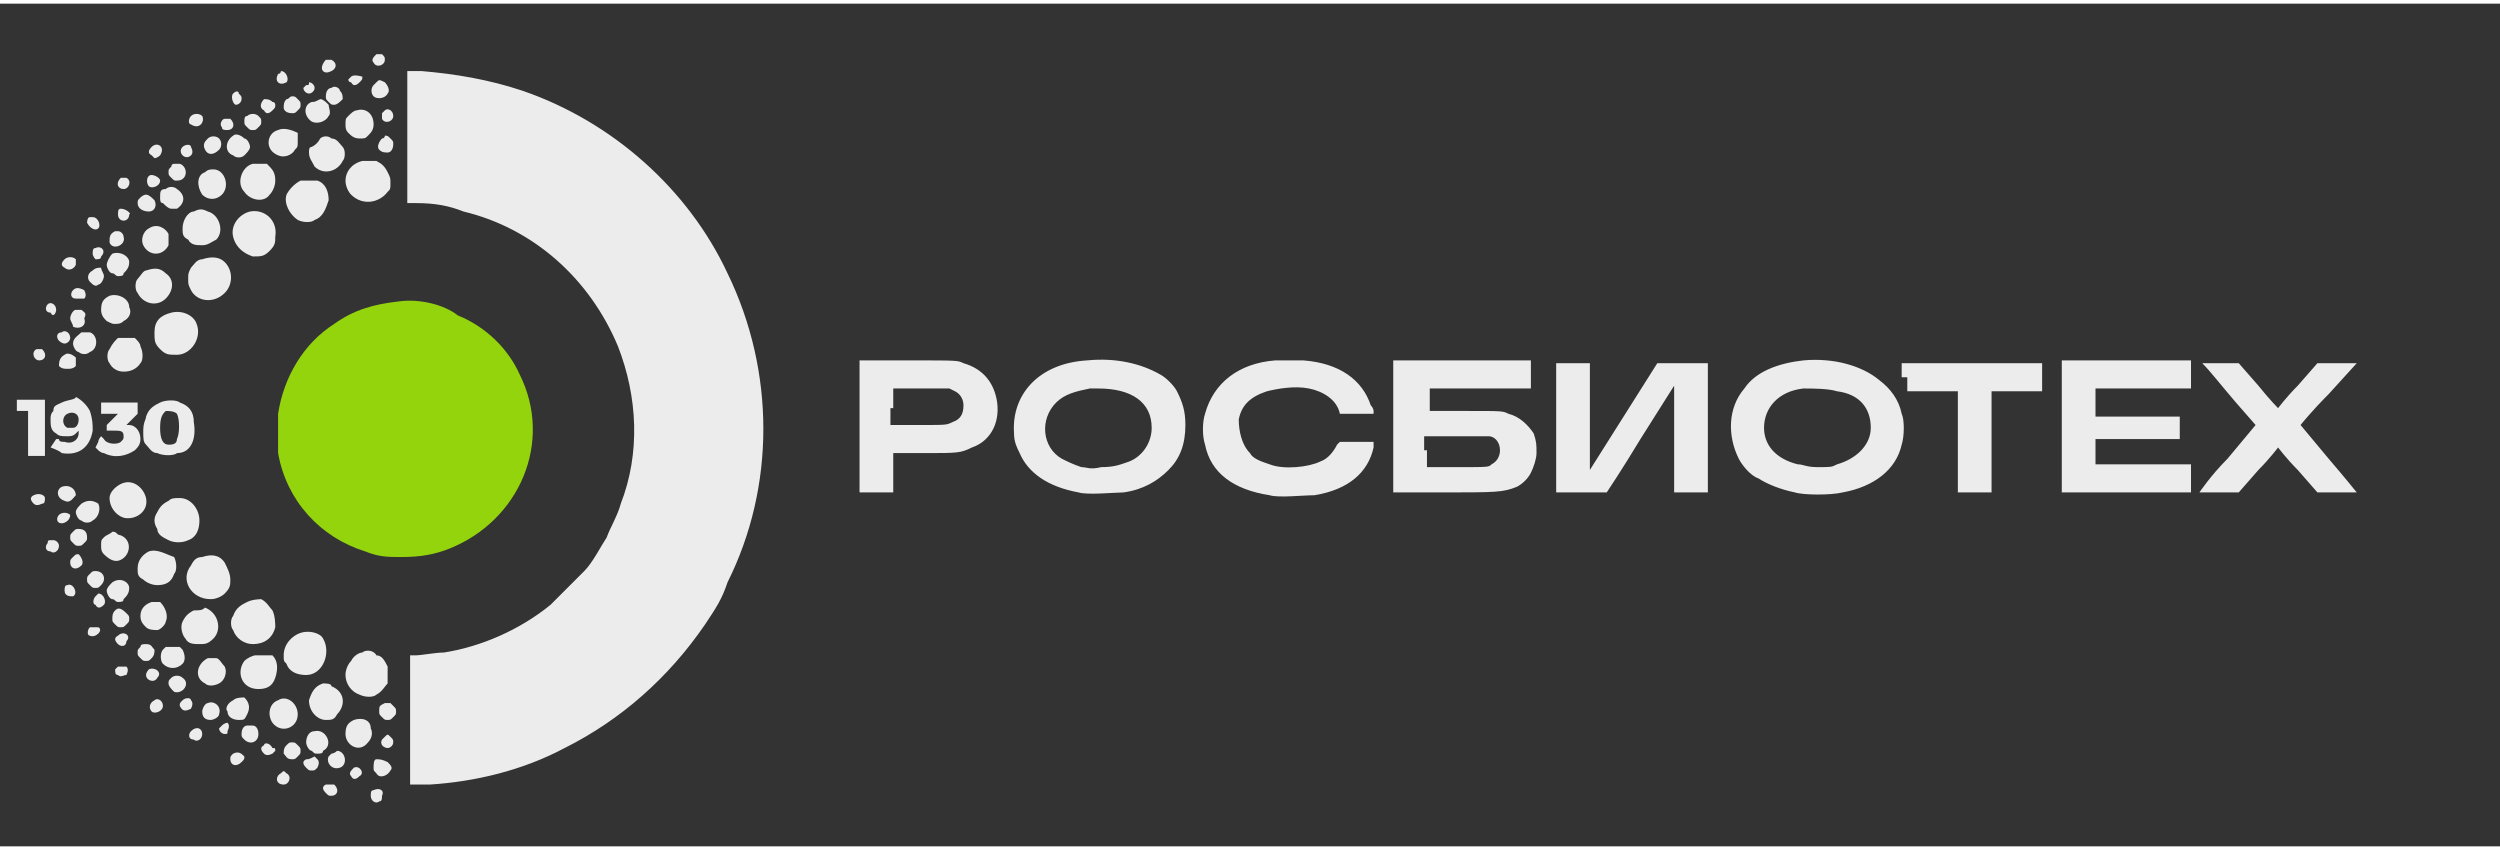 <svg version="1.2" xmlns="http://www.w3.org/2000/svg" viewBox="0 0 89 30" width="150" height="51">
	<rect x="0" y="0" width="89" height="30" fill="#333333" stroke="none"/>
	<title>footer_logo-svg</title>
	<style>
		.s0 { fill: #94d40c } 
		.s1 { fill: #ececec } 
	</style>
	<path id="Layer" fill-rule="evenodd" class="s0" d="m14.2 10.6c-0.9 0.1-1.6 0.3-2.3 0.8-1.1 0.7-1.8 1.9-2 3.2 0 0.4 0 1 0 1.4 0.3 1.7 1.5 3 3.1 3.5 0.5 0.2 0.8 0.2 1.3 0.2 0.7 0 1.2-0.1 1.7-0.3 2.5-1 3.7-3.8 2.5-6.2-0.4-0.9-1.2-1.7-2.2-2.1-0.5-0.4-1.4-0.6-2.1-0.5z"/>
	<path id="Layer" fill-rule="evenodd" class="s1" d="m13.6 1.8c0.1 0.1 0.1 0.1 0.1 0.2 0 0.2-0.3 0.3-0.4 0.1-0.1-0.1 0-0.2 0.1-0.3 0 0 0.1 0 0.2 0zm-1.8 0.2c0.2 0.1 0.2 0.3 0 0.4q-0.2 0.1-0.3 0c-0.1-0.1 0-0.3 0.1-0.4 0.1 0 0.1 0 0.2 0zm-1.8 0.4c0.2 0 0.3 0.3 0.2 0.4q-0.2 0.1-0.3 0-0.1-0.1 0-0.3c0.1 0 0.1-0.1 0.1-0.1zm4.5 0h0.5c1.2 0.1 2.4 0.3 3.6 0.7 3.2 1.1 5.9 3.5 7.3 6.5 1.7 3.5 1.7 7.6 0 11-0.2 0.6-0.4 0.9-0.8 1.5-1.3 1.9-3 3.4-5 4.4-1.5 0.8-3.2 1.2-4.8 1.3-0.1 0-0.6 0-0.7 0v-4.6h0.2c0.2 0 0.7-0.1 1-0.1 1.3-0.2 2.7-0.8 3.8-1.7 0.3-0.3 0.9-0.9 1.2-1.2 0.3-0.3 0.6-0.9 0.8-1.2 0.1-0.3 0.4-0.8 0.5-1.2 0.7-1.8 0.6-3.8-0.1-5.6-1-2.4-3-4.2-5.5-4.8-0.5-0.2-1-0.3-1.7-0.3h-0.3zm-1.6 0.2c0 0.1 0 0.1-0.1 0.2q-0.2 0.2-0.3 0c-0.1 0-0.1-0.1-0.1-0.1l0.1-0.1c0.1-0.1 0.4 0 0.4 0zm0.8 0.2c0.1 0.1 0.2 0.3 0.1 0.4-0.1 0.2-0.4 0.2-0.5 0.1-0.1-0.1-0.1-0.3 0-0.4l0.1-0.1c0.1-0.1 0.1-0.1 0.3 0zm-2.7 0c0.1 0 0.2 0.1 0.2 0.2 0 0.1-0.1 0.2-0.2 0.2-0.1 0-0.2-0.1-0.2-0.2l0.1-0.1c0.1 0 0.1 0 0.1-0.1zm1.1 0.3c0.1 0.1 0.1 0.2 0.1 0.3-0.1 0.1-0.2 0.2-0.3 0.2-0.1 0-0.1 0-0.2-0.1-0.1-0.1-0.1-0.1-0.1-0.2 0-0.2 0.1-0.3 0.2-0.3 0.1-0.1 0.3 0 0.3 0.1zm-3.6 0.1c0.1 0.1 0.1 0.1 0.1 0.2 0 0.1-0.1 0.2-0.2 0.2-0.1 0-0.2-0.3-0.1-0.4 0.1-0.1 0.2-0.1 0.2 0zm1.9 0.1c0.1 0 0.1 0 0.2 0.1 0.1 0.1 0.1 0.1 0.1 0.2 0 0.1 0 0.1-0.1 0.2-0.1 0.1-0.1 0.1-0.2 0.1-0.2 0-0.3-0.1-0.3-0.2 0-0.1 0-0.2 0.1-0.3 0.1 0 0.1-0.1 0.2-0.1zm-0.7 0.2c0.1 0 0.1 0.1 0.1 0.1 0 0.1 0 0.1-0.1 0.2q-0.2 0.2-0.3 0c-0.2-0.1-0.1-0.3 0-0.4 0.1 0 0.2 0 0.3 0.1zm1.7-0.1c0.1 0 0.2 0.1 0.3 0.2 0 0.1 0.1 0.3 0 0.4-0.1 0.2-0.4 0.3-0.6 0.2-0.3-0.2-0.3-0.6 0-0.7 0.1 0 0.1 0 0.3-0.1zm2.6 0.6c0 0.2-0.3 0.3-0.4 0.1 0-0.1 0-0.1 0-0.2l0.1-0.1c0.1-0.1 0.3 0 0.3 0.2zm-0.7 0.3c0 0.2-0.1 0.3-0.2 0.4-0.1 0.1-0.1 0.1-0.3 0.1-0.2 0-0.3-0.1-0.4-0.2-0.1-0.1-0.1-0.2-0.1-0.3 0-0.2 0-0.2 0.1-0.3 0.1-0.1 0.2-0.2 0.3-0.2 0.3-0.1 0.6 0.1 0.6 0.5zm-4.1-0.3c0.1 0.1 0.1 0.1 0.1 0.2 0 0.1 0 0.1-0.1 0.2-0.1 0.1-0.1 0.1-0.2 0.1-0.1 0-0.1 0-0.2-0.1-0.1-0.1-0.1-0.1-0.1-0.2 0-0.1 0-0.2 0.1-0.2 0.1-0.1 0.3-0.1 0.4 0zm-2 0c0.1 0.2-0.1 0.5-0.4 0.3-0.1 0-0.1-0.2 0-0.3 0.1-0.1 0.3-0.1 0.4 0zm1 0.1c0.2 0.2 0.1 0.4-0.1 0.4-0.1 0-0.2 0-0.2-0.1-0.1-0.1 0-0.3 0.1-0.3 0.1 0 0.1 0 0.2 0zm2.4 0.5q0 0.2 0 0.3c0 0.2 0 0.2-0.1 0.3-0.1 0.2-0.4 0.3-0.6 0.2-0.5-0.2-0.4-0.8 0-0.9 0.2-0.1 0.5 0 0.7 0.1zm-1.9 0.2c0.1 0 0.2 0.2 0.2 0.3 0 0.1-0.1 0.2-0.2 0.3-0.1 0.1-0.3 0.1-0.4 0-0.3-0.1-0.3-0.5 0-0.7 0.1-0.1 0.3 0 0.4 0.1zm3.1 0c0.2 0 0.3 0.2 0.4 0.3 0.1 0.1 0.1 0.4 0 0.5-0.2 0.4-0.7 0.5-1 0.2-0.1-0.2-0.2-0.3-0.2-0.5 0-0.1 0-0.2 0.1-0.2q0.2-0.1 0.3-0.3c0.1-0.1 0.3-0.1 0.4 0zm-4 0c0.1 0.1 0.1 0.3 0 0.4-0.2 0.2-0.4 0.2-0.5 0-0.1-0.2 0-0.3 0.1-0.4 0.1-0.1 0.3-0.1 0.4 0zm5.9-0.1c0.1 0 0.1 0 0.2 0.1 0.1 0.1 0.1 0.1 0.1 0.2 0 0.2-0.1 0.3-0.2 0.3-0.1 0-0.2 0-0.3-0.1-0.1-0.1 0-0.3 0.1-0.4 0 0 0.1 0 0.1-0.1zm-8 0.7c0 0-0.1 0.1-0.2 0.1l-0.1-0.1q-0.2-0.1 0-0.3c0.2-0.2 0.5 0 0.3 0.3zm1.1-0.3q0.1 0.2 0 0.3c-0.2 0.2-0.5-0.1-0.3-0.3 0.1-0.1 0.3-0.1 0.3 0zm6.6 0.5c0.2 0.1 0.3 0.2 0.4 0.4 0.1 0.2 0.1 0.2 0.1 0.4 0 0.2 0 0.2-0.1 0.3-0.3 0.4-0.9 0.5-1.3 0.1-0.1-0.1-0.2-0.3-0.2-0.5 0-0.3 0.2-0.6 0.6-0.7 0.2 0 0.4 0 0.5 0zm-7 0.1c0.3 0.1 0.3 0.6-0.1 0.6-0.1 0-0.1 0-0.2-0.1-0.1-0.1-0.1-0.1-0.1-0.2 0-0.1 0-0.1 0.1-0.2 0-0.1 0.1-0.1 0.1-0.1 0 0 0.1 0 0.2 0zm3.1 0c0.2 0.2 0.3 0.3 0.3 0.6 0 0.2-0.1 0.4-0.2 0.5-0.2 0.3-0.7 0.2-0.9-0.1-0.3-0.3-0.1-0.9 0.3-1 0.2 0 0.4 0 0.5 0zm-1.9 0.2c0.4 0 0.6 0.6 0.3 0.9-0.2 0.2-0.5 0.2-0.7 0-0.2-0.3-0.2-0.7 0.1-0.8 0.1-0.1 0.2-0.1 0.3-0.1zm-1.9 0.4c0 0.2-0.3 0.3-0.4 0.2-0.1-0.1-0.1-0.4 0.1-0.4 0.1 0 0.3 0.1 0.3 0.2zm-1.2-0.1c0.2 0.1 0.1 0.4-0.1 0.4-0.2 0-0.3-0.2-0.1-0.4 0 0 0.1 0 0.2 0zm6.8 0.1c0.3 0.1 0.4 0.4 0.4 0.7-0.1 0.3-0.2 0.6-0.5 0.7-0.1 0.1-0.4 0.1-0.6 0-0.3-0.2-0.5-0.6-0.4-0.9 0.1-0.2 0.3-0.4 0.5-0.5 0.1 0 0.4 0 0.6 0zm-5 0.3c0.3 0.2 0.3 0.5 0 0.7 0 0-0.1 0-0.2 0-0.1 0-0.2-0.1-0.3-0.2-0.1 0-0.1-0.1-0.1-0.2 0-0.2 0-0.3 0.2-0.3 0.1-0.1 0.3-0.1 0.4 0zm-1.1 0.2c0.1 0 0.2 0.1 0.3 0.2 0.1 0.2 0 0.4-0.2 0.4-0.2 0-0.4-0.1-0.4-0.3 0-0.1 0-0.1 0.1-0.2 0 0 0.1-0.1 0.2-0.1zm-0.6 0.7c0 0.3-0.4 0.3-0.4 0 0-0.1 0-0.2 0.1-0.2 0.2 0 0.4 0.2 0.3 0.2zm2.8-0.1c0.4 0.1 0.6 0.7 0.3 1-0.2 0.1-0.3 0.2-0.5 0.2-0.2 0-0.4 0-0.5-0.2-0.2-0.1-0.2-0.2-0.2-0.4 0-0.3 0.2-0.6 0.4-0.6 0.2-0.1 0.3-0.1 0.5 0zm2.4 0.9c0 0.2 0 0.3-0.2 0.5-0.2 0.2-0.3 0.2-0.6 0.2-0.3-0.1-0.6-0.3-0.7-0.7-0.1-0.4 0.2-0.8 0.6-0.9 0.5-0.1 1 0.3 0.9 0.9zm-6.5-0.7c0.2 0 0.3 0.3 0.2 0.4-0.1 0.1-0.3 0-0.4-0.2 0 0 0-0.2 0.1-0.2zm2.7 0.6c0 0.1 0 0.3 0 0.4-0.2 0.4-0.7 0.4-0.9 0-0.1-0.2 0-0.5 0.2-0.6 0.3-0.2 0.6 0 0.7 0.2zm-1.8-0.1c0.1 0 0.2 0.1 0.2 0.2 0.1 0.3-0.4 0.5-0.5 0.2 0-0.2 0-0.3 0.2-0.4 0.1 0 0.1 0 0.1 0zm-0.6 0.9c0 0.1-0.1 0.1-0.2 0.1 0 0-0.1-0.1-0.1-0.2 0-0.1 0-0.2 0.1-0.2 0.2-0.1 0.4 0.1 0.2 0.3zm1 0.2c0 0.2-0.1 0.3-0.2 0.4 0 0.1-0.1 0.1-0.2 0.1-0.1 0-0.1-0.1-0.2-0.1-0.1 0-0.2-0.2-0.2-0.3 0-0.1 0.1-0.3 0.2-0.4 0.3-0.1 0.6 0.1 0.6 0.3zm3.4 0c0.3 0.3 0.3 0.8 0 1.1-0.4 0.4-1 0.3-1.2-0.1-0.1-0.2-0.1-0.2-0.1-0.4 0-0.2 0-0.2 0.1-0.4 0.1-0.1 0.2-0.3 0.4-0.3 0.3-0.1 0.6-0.1 0.8 0.1zm-5.3-0.1c0 0.1 0 0.1 0 0.2-0.1 0.2-0.3 0.2-0.4 0.1q-0.2-0.1 0-0.3c0.1-0.1 0.3-0.1 0.4 0zm3.2 0.5c0.3 0.2 0.3 0.6 0 0.9-0.3 0.3-0.8 0.2-1-0.2-0.1-0.1-0.1-0.4 0-0.5 0.1-0.1 0.2-0.3 0.3-0.3 0.3-0.1 0.5-0.1 0.7 0.1zm-2.3-0.2c0 0.1 0.1 0.2 0.1 0.3 0 0.1-0.1 0.3-0.2 0.3-0.1 0.1-0.2 0-0.3-0.1-0.1-0.1-0.1-0.3 0.1-0.4 0.1-0.1 0.2-0.1 0.3-0.1zm-0.6 0.8q0.1 0.2 0 0.3-0.2 0-0.3 0c-0.2 0-0.2-0.2-0.1-0.3 0.1-0.1 0.2-0.1 0.4 0zm1.6 0.6c0.1 0.2 0 0.4-0.2 0.5-0.1 0.1-0.2 0.1-0.3 0.1-0.1 0-0.1 0-0.3-0.1-0.1-0.1-0.2-0.2-0.2-0.4 0-0.3 0.1-0.4 0.3-0.5 0.3-0.1 0.7 0.1 0.7 0.4zm-2.6 0.1c0 0.1-0.1 0.3-0.2 0.1-0.2 0-0.2-0.2-0.1-0.3 0.1-0.1 0.3 0 0.3 0.2zm0.9 0c0.1 0.1 0.2 0.1 0.1 0.3 0.1 0.3-0.2 0.4-0.4 0.3 0-0.1-0.1-0.2-0.1-0.3 0-0.1 0.1-0.3 0.2-0.3 0.1 0 0.1 0 0.2 0zm4.1 0.5c0.2 0.5-0.2 1.1-0.7 1.1-0.3 0-0.4 0-0.6-0.2-0.2-0.2-0.2-0.3-0.2-0.6 0-0.4 0.2-0.6 0.6-0.7 0.4-0.1 0.8 0.1 0.9 0.4zm-4.5 0.5c0 0.1-0.1 0.2-0.2 0.2-0.1 0-0.2-0.1-0.2-0.1-0.1-0.1-0.1-0.3 0.1-0.3 0.1-0.1 0.3 0 0.3 0.2zm0.7-0.2c0.3 0.1 0.3 0.6 0 0.7-0.1 0.1-0.3 0.1-0.4 0-0.1 0-0.2-0.2-0.2-0.3 0-0.2 0.2-0.3 0.3-0.4 0.1 0 0.3 0 0.3 0zm1.6 0.2c0.1 0.1 0.2 0.2 0.2 0.3 0.1 0.2 0.1 0.5 0 0.6q-0.2 0.3-0.6 0.3c-0.2 0-0.4-0.1-0.5-0.3-0.1-0.1-0.1-0.4 0-0.5 0.1-0.2 0.2-0.3 0.3-0.4q0.3 0 0.6 0zm-3.3 0.4c0.2 0.2 0.1 0.4-0.1 0.4-0.2 0-0.3-0.3-0.1-0.4 0.1 0 0.1 0 0.2 0zm1.2 0.3q0 0.2 0 0.3c-0.1 0.1-0.2 0.1-0.3 0.1-0.1 0-0.2 0-0.3-0.1 0-0.1 0-0.3 0.2-0.4 0.1-0.1 0.3 0 0.4 0.1zm38.6 0.6c0.2 0.1 0.5 0.4 0.6 0.6 0.2 0.4 0.3 0.7 0.3 1.2 0 0.7-0.2 1.2-0.6 1.6-0.4 0.4-0.9 0.7-1.6 0.8-0.3 0-1.3 0.1-1.6 0-1.1-0.2-1.8-0.7-2.1-1.4-0.1-0.2-0.2-0.4-0.2-0.7-0.1-1.4 0.9-2.5 2.6-2.6 1-0.1 1.9 0.1 2.6 0.5zm5.1-0.5c1.3 0.1 2.1 0.7 2.4 1.6 0.1 0.1 0.1 0.2 0.1 0.2v0.1c-0.5 0-1.2 0-1.2 0-0.1-0.5-0.6-0.8-1.1-0.9-0.5-0.1-1.1 0-1.5 0.1-0.6 0.2-0.9 0.5-1 1 0 0.4 0.1 0.9 0.4 1.2 0.1 0.2 0.4 0.3 0.7 0.4 0.5 0.2 1.4 0.1 1.8-0.1 0.3-0.1 0.5-0.4 0.6-0.6l0.1-0.1h1.2v0.2c-0.2 0.9-0.9 1.5-2.1 1.7-0.4 0-1.3 0.1-1.6 0-1.3-0.2-2.1-0.8-2.3-1.8-0.1-0.3-0.1-0.8 0-1.1 0.3-1.1 1.2-1.8 2.5-1.9 0.2 0 0.8 0 1 0zm20.5 0.7c0.4 0.3 0.7 0.7 0.8 1.2 0.1 0.2 0.1 0.8 0 1.1-0.2 0.9-1 1.5-2.1 1.7-0.4 0.1-1.4 0.1-1.7 0-0.5-0.1-1-0.3-1.3-0.5-0.3-0.1-0.6-0.5-0.7-0.7-0.4-0.8-0.4-1.8 0.2-2.5 0.4-0.6 1.2-0.9 2.1-1 1.1-0.1 2.1 0.2 2.7 0.7zm-36.3-0.7h1.8c1.7 0 1.7 0 1.9 0.1 0.7 0.2 1.1 0.7 1.2 1.4 0.1 0.8-0.3 1.4-0.9 1.6-0.4 0.2-0.5 0.2-1.7 0.2h-1.1v1.4h-1.2zm19 0h4.9v1h-3.6v0.8h1.3c1.3 0 1.3 0 1.5 0.1 0.4 0.1 0.7 0.4 0.9 0.7 0.1 0.3 0.1 0.4 0.1 0.7 0 0.2-0.1 0.5-0.2 0.7-0.1 0.2-0.3 0.4-0.5 0.5-0.5 0.2-0.7 0.2-2.8 0.2h-1.6zm5.8 0.1h1.2v3.8l2.4-3.8h1.8v4.6h-1.2v-3.8l-1.2 1.9c-0.6 1-1.2 1.9-1.2 1.9 0 0-1.1 0-1.8 0zm12.3 0.5v-0.5h5v1h-1.8v3.6h-1.2v-3.6h-1.8v-0.5zm5.7-0.6h4.6v1h-3.4v1h3v0.8h-3v0.9h3.4v1h-4.6zm6.3 0.1l0.7 0.8c0.4 0.5 0.7 0.8 0.7 0.8 0 0 0.3-0.4 0.7-0.8l0.7-0.8h1.4l-1 1.1c-0.6 0.6-1 1.1-1 1.1 0 0 0.5 0.6 1 1.2 0.6 0.7 1 1.2 1 1.2 0 0-1 0-1.4 0l-0.7-0.8c-0.4-0.4-0.7-0.8-0.7-0.8 0 0-0.3 0.4-0.7 0.8l-0.7 0.8c-0.4 0-1.4 0-1.4 0 0 0 0.4-0.6 1-1.2l1-1.2-0.7-0.8c-0.6-0.7-0.9-1.1-1.2-1.4 0 0 0.7 0 1.3 0zm-40.9 0.9c-0.5 0.1-0.9 0.2-1.2 0.5-0.6 0.6-0.5 1.6 0.2 2 0.2 0.1 0.4 0.2 0.7 0.3 0.2 0 0.3 0.1 0.7 0 0.5 0 0.7-0.1 1-0.2 0.5-0.2 0.8-0.7 0.8-1.2 0-0.9-0.7-1.4-1.9-1.4q-0.2 0-0.3 0zm25.4 0c-0.9 0.1-1.4 0.7-1.4 1.4 0 0.6 0.4 1.1 1.2 1.3 0.2 0 0.3 0.1 0.7 0.1 0.5 0 0.5 0 0.7-0.1 0.7-0.2 1.2-0.7 1.2-1.3 0-0.7-0.4-1.2-1.2-1.3-0.3-0.1-0.9-0.1-1.2-0.1zm-32.5 0.7v0.6h1c1 0 1 0 1.2-0.1 0.3-0.1 0.4-0.3 0.4-0.6 0-0.2-0.1-0.4-0.3-0.5l-0.2-0.1h-2v0.7zm-30.1-0.3v2h-0.6v-1.6h-0.4c0-0.1 0-0.4 0-0.4 0 0 0.6 0 1 0zm1.1-0.1c0.2 0.1 0.4 0.3 0.5 0.5 0.1 0.3 0.1 0.5 0.1 0.7-0.1 0.6-0.5 0.9-1.1 0.8-0.1-0.1-0.4-0.2-0.4-0.2l0.2-0.3c0 0 0 0 0.1 0 0 0.1 0.1 0.1 0.2 0.1 0.3 0.1 0.5-0.1 0.5-0.3v-0.1l-0.1 0.1c-0.1 0.1-0.2 0.1-0.3 0.1-0.2 0-0.3 0-0.4-0.1-0.2-0.1-0.2-0.3-0.2-0.5 0-0.1 0-0.2 0.1-0.3 0-0.2 0.1-0.2 0.3-0.3 0.2-0.1 0.5-0.1 0.5-0.2zm3.7 0.2c0.3 0.1 0.5 0.3 0.5 0.7 0.1 0.6-0.1 1.1-0.6 1.1-0.1 0.1-0.5 0.1-0.7 0-0.2 0-0.3-0.2-0.4-0.3-0.1-0.1-0.1-0.2-0.1-0.5 0-0.3 0.1-0.4 0.1-0.5 0.1-0.3 0.3-0.4 0.5-0.5 0.2-0.1 0.6-0.1 0.7 0zm-2.8 0h1.3v0.4c-0.1 0.1-0.4 0.4-0.4 0.4 0 0 0 0 0.1 0 0.2 0 0.4 0.2 0.4 0.5 0 0.2-0.1 0.3-0.2 0.4-0.3 0.2-0.7 0.3-1.1 0.1-0.1 0-0.2-0.1-0.2-0.1l-0.1-0.1 0.1-0.2c0-0.1 0.1-0.2 0.1-0.2l0.1 0.1c0.1 0.2 0.5 0.2 0.6 0.1 0.1-0.1 0.1-0.1 0.1-0.2 0-0.2-0.1-0.2-0.4-0.2h-0.2v-0.2c0.1-0.1 0.4-0.4 0.4-0.4 0 0-0.4 0-0.6 0zm2.3 0.3c-0.1 0.1-0.2 0.2-0.2 0.6q0 0.6 0.3 0.6c0.1 0 0.3 0 0.3-0.2 0.1-0.2 0.1-0.7 0-0.9-0.1-0.1-0.3-0.1-0.4-0.1zm-3.5 0.1c-0.2 0.1-0.2 0.4 0 0.5h0.2c0.1 0 0.2-0.1 0.2-0.3 0-0.2-0.2-0.3-0.4-0.2zm48.4 1.3v0.6h1.1c1.1 0 1.1 0 1.2-0.1 0.2-0.1 0.3-0.3 0.3-0.5 0-0.3-0.2-0.5-0.4-0.5q-0.2 0-1.2 0h-1.1v0.5zm-45.6 1.7c0.1 0.5-0.4 0.8-0.8 0.7-0.3-0.1-0.5-0.4-0.5-0.7 0-0.2 0.2-0.4 0.4-0.5 0.4-0.2 0.8 0.1 0.9 0.5zm-2.5-0.1c-0.1 0.1-0.2 0.3-0.4 0.2-0.3-0.1-0.3-0.4-0.1-0.5 0.3-0.1 0.5 0.1 0.5 0.3zm-1.1 0.1c0 0.1 0 0.2-0.1 0.2q-0.2 0.1-0.3 0-0.2-0.2 0-0.3c0.2-0.1 0.4 0 0.4 0.1zm4.8 0c0.4 0 0.7 0.4 0.7 0.8 0 0.3-0.1 0.6-0.4 0.7-0.2 0.1-0.5 0.1-0.7 0-0.2-0.1-0.4-0.2-0.4-0.4q-0.2-0.3 0-0.6c0.1-0.2 0.2-0.3 0.4-0.4 0.1-0.1 0.2-0.1 0.4-0.1zm-2.9 0.2c0.1 0.2 0 0.5-0.2 0.6-0.1 0.1-0.3 0.1-0.4 0-0.1 0-0.2-0.2-0.2-0.3 0-0.1 0.1-0.2 0.2-0.3q0.3-0.2 0.6 0zm-1 0.4c0 0.2-0.2 0.3-0.3 0.3-0.2 0-0.2-0.2-0.1-0.3 0.1-0.1 0.3-0.1 0.4 0zm0.3 0.5q0.3 0 0.3 0.3c0 0.1 0 0.1-0.1 0.2-0.1 0.1-0.1 0.1-0.2 0.1-0.1 0-0.1 0-0.2-0.1-0.1-0.1-0.1-0.1-0.1-0.2 0-0.1 0-0.1 0.1-0.2 0.1-0.1 0.1-0.1 0.2-0.1zm1.4 0.2c0.5 0.1 0.5 0.7 0.1 0.9-0.2 0.1-0.4 0-0.6-0.2-0.1-0.1-0.1-0.2-0.1-0.3 0-0.2 0-0.2 0.1-0.3 0.1-0.1 0.2-0.1 0.3-0.2 0.1 0 0.1 0 0.2 0.1zm-2.3 0.2c0.1 0 0.2 0.1 0.2 0.2 0 0.2-0.2 0.3-0.3 0.2-0.2 0-0.2-0.2-0.1-0.3 0-0.1 0-0.1 0.2-0.1zm4.3 0.6c0.1 0.2 0.1 0.5 0 0.6-0.1 0.3-0.3 0.4-0.6 0.4-0.2 0-0.4-0.1-0.5-0.2-0.2-0.1-0.2-0.2-0.2-0.4 0-0.3 0.2-0.5 0.4-0.6 0.3-0.1 0.6 0.1 0.9 0.2zm-3.4-0.1c0.1 0.1 0.2 0.3 0.1 0.4-0.2 0.2-0.4 0.1-0.4-0.1 0-0.1 0-0.1 0.1-0.2 0.1-0.1 0.1-0.1 0.2-0.1zm5.2 0.3c0.1 0.2 0.2 0.4 0.2 0.6 0 0.2 0 0.3-0.2 0.5-0.1 0.1-0.3 0.2-0.5 0.2-0.7 0-1.1-0.7-0.7-1.2 0.1-0.2 0.2-0.3 0.4-0.3 0.3-0.1 0.6-0.1 0.8 0.2zm-4.6 0.3c0.3 0 0.4 0.3 0.2 0.5-0.1 0.1-0.1 0.1-0.2 0.1-0.1 0-0.1 0-0.2-0.1-0.1-0.1-0.1-0.1-0.1-0.2 0-0.1 0-0.1 0.1-0.2 0.1-0.1 0.1-0.1 0.2-0.1zm1.2 0.6c0 0.2-0.1 0.3-0.2 0.4 0 0.1-0.1 0.1-0.2 0.1-0.1 0-0.1-0.1-0.2-0.1-0.1 0-0.2-0.2-0.2-0.3 0-0.1 0.1-0.2 0.2-0.3 0.3-0.2 0.6 0 0.6 0.2zm-2 0.3c-0.1 0-0.3 0-0.3-0.2 0-0.1 0-0.2 0.1-0.2 0.2-0.1 0.4 0.3 0.2 0.4zm0.9-0.1c0.2 0 0.3 0.3 0.2 0.4q-0.2 0.2-0.3 0c-0.1 0-0.1-0.2 0-0.3 0 0 0 0 0.1-0.1zm5.8 0.2c0.2 0.1 0.3 0.3 0.4 0.4 0.1 0.2 0.1 0.5 0.1 0.6-0.1 0.4-0.4 0.6-0.8 0.6-0.3 0-0.6-0.2-0.7-0.5-0.1-0.1-0.1-0.4 0-0.5 0.1-0.3 0.3-0.4 0.5-0.5 0.2-0.1 0.5-0.1 0.5-0.1zm-3.6 0.1c0.2 0.2 0.3 0.5 0.2 0.7 0 0.1-0.2 0.3-0.3 0.3-0.1 0-0.3 0-0.4-0.1-0.1-0.1-0.2-0.2-0.2-0.4 0-0.2 0.1-0.4 0.4-0.5 0.1 0 0.3 0 0.3 0zm-1.2 0.4c0.1 0.1 0.1 0.1 0.1 0.2 0 0.1 0 0.1-0.1 0.2-0.1 0.1-0.1 0.1-0.2 0.1-0.1 0-0.1 0-0.2-0.1-0.1-0.1-0.1-0.1-0.1-0.2 0-0.1 0-0.2 0.1-0.3 0.1-0.1 0.2-0.1 0.4 0.1zm2.8-0.2c0.5 0.2 0.6 0.8 0.3 1.1-0.2 0.2-0.3 0.2-0.5 0.2-0.2 0-0.4 0-0.5-0.2-0.1-0.1-0.2-0.4-0.1-0.6 0.1-0.2 0.2-0.3 0.4-0.4 0.2 0 0.3 0 0.4-0.1zm-3.8 0.7c0.2 0.1-0.1 0.4-0.3 0.3-0.1 0-0.1-0.2 0-0.3q0.1 0 0.3 0zm8 0.4c0.3 0.5 0 1.3-0.6 1.3-0.3 0-0.6-0.1-0.7-0.4-0.1-0.1-0.1-0.1-0.1-0.3 0-0.4 0.3-0.7 0.6-0.8 0.3-0.1 0.7 0 0.8 0.2zm-7 0.1c0 0.2-0.2 0.2-0.3 0.1q-0.2-0.2 0-0.3c0.2-0.2 0.5 0 0.3 0.2zm0.7 0.1c0.2 0 0.2 0.1 0.3 0.2 0 0.1 0 0.2-0.1 0.3-0.1 0.1-0.1 0.1-0.2 0.1-0.1 0-0.1 0-0.2-0.1-0.1-0.1-0.1-0.1-0.1-0.2 0-0.1 0-0.1 0.1-0.2 0-0.1 0.1-0.1 0.2-0.1zm1.2 0.1l0.1 0.1c0.1 0.2 0.1 0.4 0 0.5-0.2 0.2-0.5 0.2-0.7 0-0.1-0.1-0.1-0.4 0-0.5l0.1-0.1c0.1 0 0.3 0 0.5 0zm7 0.3c0.2 0 0.3 0.2 0.4 0.4 0 0.2 0 0.5 0 0.6-0.1 0.1-0.2 0.3-0.4 0.4-0.1 0.1-0.4 0.1-0.6 0-0.3-0.1-0.5-0.4-0.5-0.7 0-0.2 0.1-0.4 0.2-0.5 0.1-0.2 0.3-0.3 0.4-0.3 0.1-0.1 0.4-0.1 0.5 0.1zm-3.7 0c0.2 0.2 0.2 0.5 0.1 0.8-0.1 0.3-0.3 0.4-0.6 0.4-0.6 0-0.8-0.6-0.5-1 0.1-0.1 0.3-0.2 0.4-0.2q0.3 0 0.6 0zm-2 0.1c0.1 0 0.2 0.2 0.3 0.3 0.1 0.2 0 0.5-0.2 0.6-0.2 0.1-0.4 0.1-0.5 0-0.4-0.2-0.3-0.7 0.1-0.9q0.1 0 0.3 0zm-3.2 0.3q0.1 0.1 0 0.3c-0.1 0-0.2 0.1-0.3 0-0.1 0-0.1-0.1-0.1-0.2l0.1-0.1c0.1 0 0.3 0 0.3 0zm1.1 0.4c-0.1 0.2-0.4 0.1-0.4-0.1 0-0.1 0.1-0.2 0.1-0.2 0.2-0.1 0.5 0.1 0.3 0.3zm0.9 0c0.3 0.2 0 0.6-0.3 0.5-0.1-0.1-0.2-0.2-0.2-0.3 0-0.1 0-0.1 0.1-0.2 0.1-0.1 0.3-0.1 0.4 0zm5.3 0.3c0.5 0.2 0.5 0.7 0.2 1-0.1 0.2-0.2 0.2-0.4 0.2-0.3 0-0.6-0.3-0.6-0.7 0.1-0.3 0.2-0.5 0.5-0.6 0.1 0 0.3 0 0.3 0.1zm-3.1 0.4c0.2 0.2 0.2 0.4 0.1 0.6-0.1 0.2-0.1 0.2-0.3 0.2-0.2 0-0.4-0.1-0.4-0.3-0.1-0.1 0-0.3 0.2-0.4 0.1-0.1 0.3-0.1 0.4-0.1zm-2.9 0.3c0 0.2-0.3 0.3-0.4 0.2-0.1-0.1-0.1-0.3 0.1-0.4 0.1-0.1 0.3 0 0.3 0.2zm1-0.2q0.1 0.1 0 0.3c-0.2 0.1-0.3 0.1-0.4-0.1 0-0.1 0-0.1 0.1-0.2 0.1-0.1 0.3-0.1 0.3 0zm3.8 0.5c0 0.5-0.6 0.7-0.9 0.3-0.2-0.3-0.1-0.7 0.2-0.8 0.3-0.2 0.7 0.1 0.7 0.5zm3.1-0.4c0.1 0 0.1 0 0.2 0l0.1 0.1c0.1 0.1 0.1 0.1 0.1 0.2 0 0.1 0 0.1-0.1 0.2-0.1 0.1-0.1 0.1-0.2 0.1-0.1 0-0.1 0-0.2-0.1-0.1-0.1-0.1-0.1-0.1-0.2 0-0.2 0-0.2 0.2-0.3zm-5.9 0.4c0 0.1-0.2 0.2-0.3 0.2q-0.3 0-0.3-0.3c0-0.1 0.1-0.3 0.2-0.3 0.2-0.1 0.5 0.1 0.4 0.4zm5.4 0.5c0.1 0.2 0 0.4-0.1 0.5-0.3 0.4-0.8 0.1-0.8-0.3 0-0.3 0.1-0.4 0.3-0.5 0.3-0.1 0.6 0 0.6 0.3zm-5.1-0.2q0.1 0.1 0 0.3c0 0.1 0 0.1-0.1 0.1-0.1 0-0.2-0.1-0.2-0.2l0.1-0.1c0.1-0.1 0.2-0.1 0.2-0.1zm0.9 0.1c0.1 0 0.2 0.1 0.2 0.3 0 0.3-0.3 0.4-0.5 0.2-0.1-0.1-0.1-0.1-0.1-0.2 0-0.2 0.1-0.3 0.2-0.3 0 0 0.1 0 0.2 0zm-1.8 0.3c0 0.2-0.2 0.3-0.3 0.2-0.2 0-0.2-0.2-0.1-0.3 0.2-0.2 0.4-0.1 0.4 0.1zm4.3 0.6c0 0.1-0.1 0.1-0.2 0.1-0.1 0-0.1 0-0.2-0.1-0.1 0-0.2-0.2-0.2-0.3 0-0.2 0.1-0.4 0.3-0.4 0.4-0.1 0.7 0.5 0.3 0.7zm2.4-0.5c0.1 0.1 0.1 0.1 0.1 0.2 0 0.1-0.1 0.2-0.2 0.2-0.1 0-0.3-0.1-0.2-0.3l0.1-0.1c0.1-0.1 0.1-0.1 0.2 0zm-3.5 0.2c0.1 0 0.1 0 0.2 0.1 0.1 0.1 0.1 0.1 0.1 0.2 0 0.1 0 0.1-0.1 0.2-0.1 0.1-0.1 0.1-0.2 0.1-0.2 0-0.2-0.1-0.3-0.2 0-0.1 0-0.2 0.1-0.3 0.1-0.1 0.1-0.1 0.2-0.1zm-0.7 0.2c0.1 0 0.1 0 0.1 0.1l-0.1 0.1q-0.2 0.1-0.3 0-0.2-0.2 0-0.3c0-0.1 0.2-0.1 0.3 0.1zm-1 0.3c0 0.1 0 0.1-0.1 0.2-0.2 0.2-0.4 0.1-0.4-0.1 0-0.1 0-0.1 0.1-0.2 0.2-0.1 0.3 0 0.4 0.1zm3.3-0.2c0.3 0 0.4 0.5 0.1 0.6-0.3 0.1-0.5-0.2-0.4-0.4l0.1-0.1c0 0 0.1 0 0.2-0.1zm-0.8 0.2l0.1 0.1q0.1 0.1 0 0.3c-0.1 0.1-0.1 0.1-0.2 0.1-0.1 0-0.1 0-0.2-0.1q-0.2-0.2 0-0.3c0.1 0 0.1 0 0.3-0.1zm2.6 0.2c0.1 0.1 0.2 0.2 0.1 0.3-0.1 0.2-0.4 0.3-0.5 0.1-0.1-0.1-0.1-0.1-0.1-0.2 0-0.1 0-0.3 0.1-0.3 0.1 0 0.2 0 0.4 0.1zm-1 0.5q-0.2 0.2-0.3 0c-0.1-0.1 0-0.2 0.1-0.3 0.2-0.1 0.4 0.2 0.2 0.3zm-2.6-0.1c0.2 0.1 0.1 0.4-0.1 0.4-0.3 0-0.3-0.3-0.1-0.4 0.1-0.1 0.1-0.1 0.2 0zm1.7 0.4c0.2 0.2 0.1 0.4-0.1 0.4-0.1 0-0.1 0-0.2-0.1q-0.2-0.2 0-0.3c0 0 0.2 0 0.3 0zm1.7 0.4c0 0.1 0 0.2-0.1 0.2-0.1 0.1-0.3 0-0.3-0.2 0-0.1 0-0.2 0.1-0.2 0.2-0.1 0.4 0 0.3 0.2z"/>
</svg>